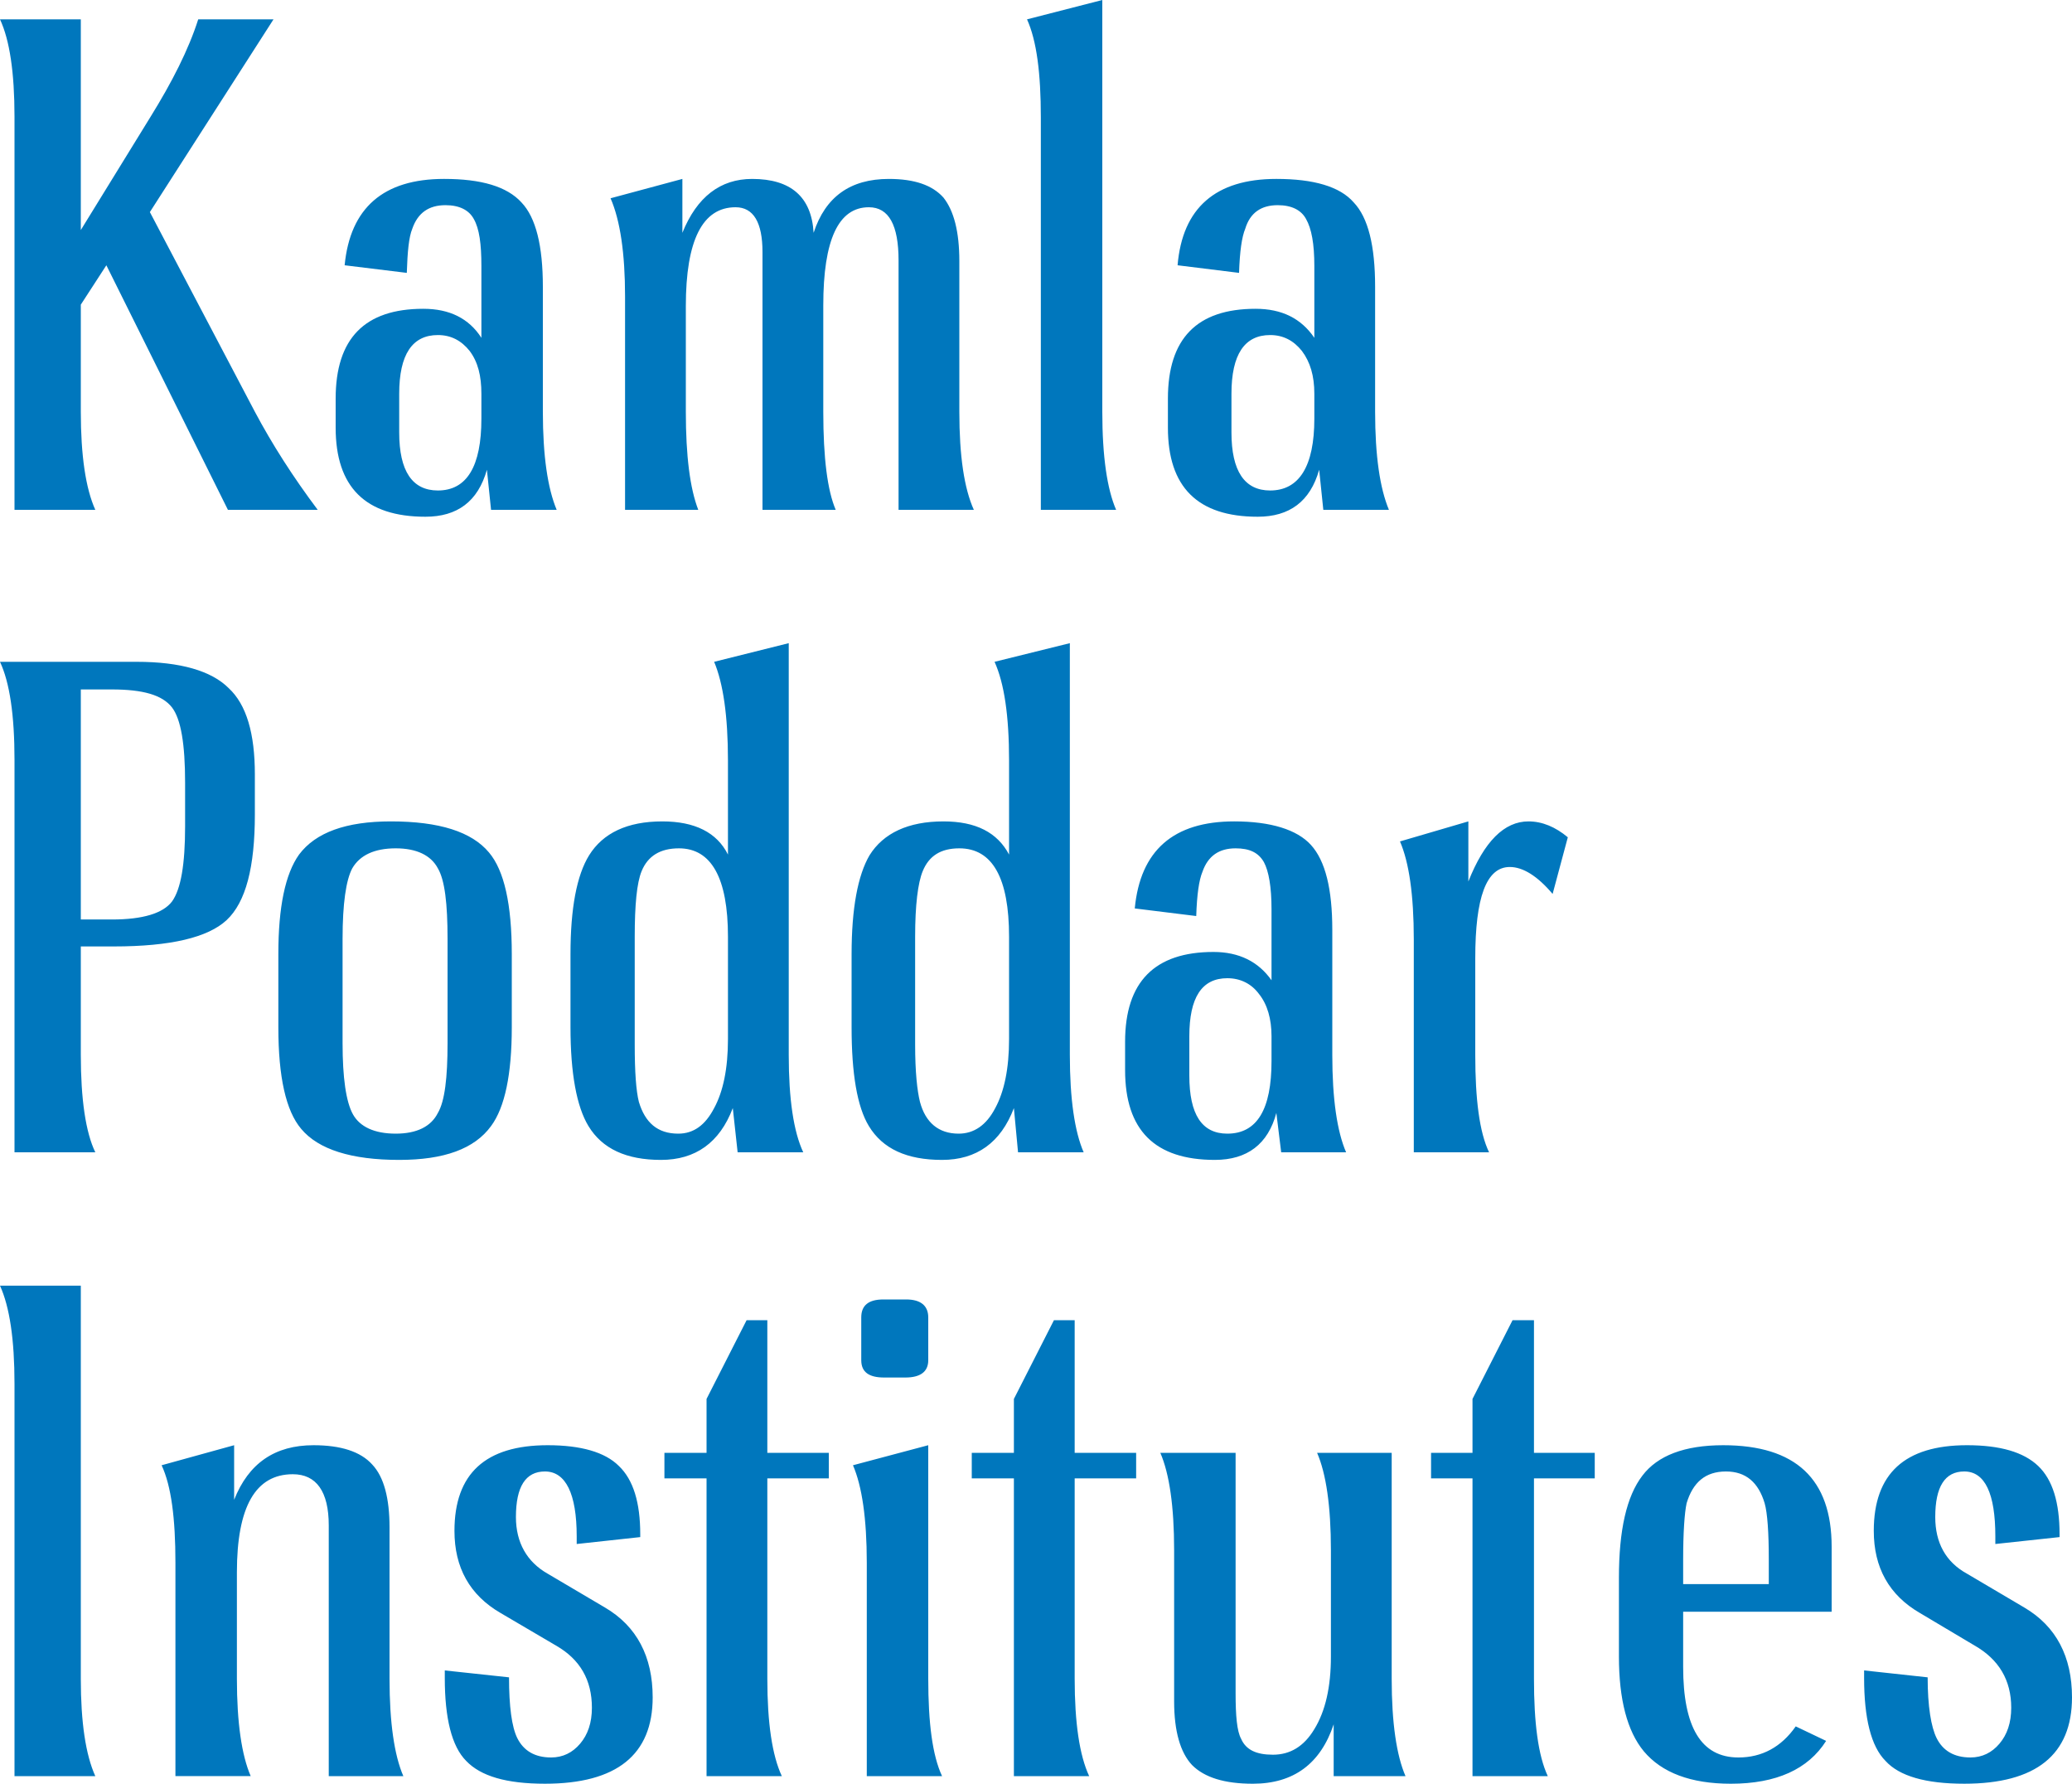 <?xml version="1.0" encoding="UTF-8"?>
<!DOCTYPE svg PUBLIC "-//W3C//DTD SVG 1.0//EN" "http://www.w3.org/TR/2001/REC-SVG-20010904/DTD/svg10.dtd">
<!-- Creator: CorelDRAW X8 -->
<svg xmlns="http://www.w3.org/2000/svg" xml:space="preserve" width="3in" height="2.582in" version="1.0" style="shape-rendering:geometricPrecision; text-rendering:geometricPrecision; image-rendering:optimizeQuality; fill-rule:evenodd; clip-rule:evenodd"
viewBox="0 0 3000 2582"
 xmlns:xlink="http://www.w3.org/1999/xlink">
 <defs>
  <style type="text/css">
   <![CDATA[
    .fil0 {fill:#0077BD;fill-rule:nonzero}
   ]]>
  </style>
 </defs>
 <g id="Layer_x0020_1">
  <g id="_2051323278208">
   <path class="fil0" d="M1903 489l0 -104c0,-32 -4,-54 -12,-68 -7,-13 -21,-20 -41,-20 -24,0 -40,11 -47,34 -5,12 -8,33 -9,64l-89 -11c7,-83 55,-125 143,-125 54,0 92,11 112,34 21,22 31,63 31,122l0 181c0,64 7,111 20,142l-95 0 -6 -58c-13,46 -43,68 -89,68 -87,0 -130,-43 -130,-129l0 -42c0,-87 42,-130 127,-130 38,0 66,14 85,42zm0 117l0 -36c0,-26 -6,-46 -18,-62 -12,-15 -27,-23 -46,-23 -37,0 -56,28 -56,85l0 56c0,56 19,84 56,84 42,0 64,-35 64,-104zm-307 -606l0 596c0,65 7,112 20,142l-109 0 0 -568c0,-64 -6,-111 -20,-142l109 -28zm-386 738l-106 0 0 -373c0,-43 -13,-65 -39,-65 -48,0 -72,48 -72,143l0 153c0,64 6,111 18,142l-106 0 0 -309c0,-62 -7,-110 -21,-142l104 -28 0 78c21,-52 55,-78 101,-78 56,0 86,26 89,78 17,-52 53,-78 109,-78 37,0 63,9 79,27 15,19 23,49 23,92l0 218c0,64 7,111 21,142l-109 0 0 -361c0,-51 -14,-77 -43,-77 -44,0 -66,47 -66,142l0 154c0,67 6,114 18,142zm-513 -249l0 -104c0,-32 -3,-54 -11,-68 -7,-13 -21,-20 -41,-20 -24,0 -40,11 -48,34 -5,12 -7,33 -8,64l-90 -11c8,-83 56,-125 144,-125 54,0 91,11 112,34 21,22 31,63 31,122l0 181c0,64 7,111 20,142l-95 0 -6 -58c-13,46 -43,68 -89,68 -87,0 -130,-43 -130,-129l0 -42c0,-87 42,-130 127,-130 38,0 66,14 84,42zm0 117l0 -36c0,-26 -5,-46 -17,-62 -12,-15 -27,-23 -46,-23 -37,0 -56,28 -56,85l0 56c0,56 19,84 56,84 42,0 63,-35 63,-104zm-580 -165l0 155c0,63 7,111 21,142l-117 0 0 -569c0,-64 -7,-111 -21,-141l117 0 0 305 101 -164c31,-50 55,-97 69,-141l109 0 -179 279 152 289c25,47 55,94 91,142l-130 0 -176 -354 -37 57z"/>
   <path class="fil0" d="M2699 2418l92 10c0,42 5,72 13,88 9,18 25,28 49,28 17,0 31,-7 42,-20 11,-13 17,-30 17,-52 0,-40 -18,-70 -53,-90l-79 -47c-45,-26 -67,-66 -67,-119 0,-83 45,-124 135,-124 48,0 82,10 103,30 21,20 31,53 31,99l0 4 -93 10 0 -11c0,-62 -15,-94 -45,-94 -28,0 -42,22 -42,66 0,37 15,65 46,82l83 49c46,27 69,71 69,130 0,83 -52,125 -156,125 -56,0 -94,-11 -114,-33 -21,-21 -31,-62 -31,-120l0 -11zm-47 -85l-215 0 0 80c0,87 26,131 80,131 34,0 62,-15 83,-45l44 21c-26,41 -72,62 -138,62 -58,0 -100,-16 -126,-47 -24,-29 -36,-75 -36,-137l0 -114c0,-69 11,-118 34,-148 22,-29 61,-44 117,-44 105,0 157,49 157,147l0 94zm-215 -40l124 0 0 -35c0,-40 -2,-68 -6,-82 -9,-30 -27,-46 -56,-46 -30,0 -48,16 -57,46 -3,14 -5,42 -5,82l0 35zm-216 -190l88 0 0 37 -88 0 0 290c0,64 6,111 20,141l-109 0 0 -431 -60 0 0 -37 60 0 0 -78 58 -114 31 0 0 192zm-206 0l0 327c0,64 7,111 20,141l-104 0 0 -75c-19,57 -58,86 -117,86 -41,0 -70,-9 -88,-27 -17,-18 -26,-49 -26,-92l0 -219c0,-64 -7,-111 -20,-141l109 0 0 348c0,33 2,55 8,66 7,16 22,23 46,23 25,0 45,-12 60,-37 16,-26 24,-61 24,-105l0 -154c0,-64 -7,-111 -20,-141l108 0zm-459 0l89 0 0 37 -89 0 0 290c0,64 7,111 21,141l-109 0 0 -431 -61 0 0 -37 61 0 0 -78 58 -114 30 0 0 192zm-212 -11l0 338c0,64 6,111 20,141l-109 0 0 -309c0,-64 -7,-111 -20,-141l109 -29zm-97 -123l0 -62c0,-17 10,-26 32,-26l33 0c21,0 32,9 32,26l0 62c0,17 -12,25 -33,25l-31 0c-22,0 -33,-8 -33,-25zm-136 134l89 0 0 37 -89 0 0 290c0,64 7,111 21,141l-109 0 0 -431 -61 0 0 -37 61 0 0 -78 58 -114 30 0 0 192zm-467 315l93 10c0,42 4,72 12,88 9,18 25,28 49,28 17,0 31,-7 42,-20 11,-13 17,-30 17,-52 0,-40 -17,-70 -52,-90l-80 -47c-45,-26 -67,-66 -67,-119 0,-83 45,-124 135,-124 48,0 83,10 103,30 21,20 31,53 31,99l0 4 -92 10 0 -11c0,-62 -16,-94 -46,-94 -28,0 -42,22 -42,66 0,37 16,65 46,82l83 49c46,27 69,71 69,130 0,83 -52,125 -156,125 -56,0 -93,-11 -114,-33 -21,-21 -31,-62 -31,-120l0 -11zm-390 153l0 -309c0,-64 -6,-111 -20,-141l105 -29 0 79c21,-53 59,-79 115,-79 39,0 68,9 85,28 17,18 25,49 25,91l0 219c0,64 7,111 20,141l-108 0 0 -363c0,-49 -18,-74 -52,-74 -54,0 -81,47 -81,142l0 154c0,64 7,111 20,141l-109 0zm-233 0l0 -568c0,-64 -7,-111 -21,-142l117 0 0 569c0,63 7,110 21,141l-117 0z"/>
   <path class="fil0" d="M2027 1218l99 -29 0 87c23,-58 52,-87 87,-87 20,0 39,8 57,23l-22 82c-22,-26 -43,-39 -62,-39 -34,0 -50,44 -50,132l0 140c0,64 6,112 20,141l-109 0 0 -308c0,-65 -7,-112 -20,-142zm-186 201l0 -103c0,-32 -4,-55 -11,-68 -8,-14 -21,-20 -41,-20 -24,0 -40,11 -48,34 -5,12 -8,33 -9,64l-89 -11c8,-84 56,-126 144,-126 53,0 91,12 111,34 21,23 31,64 31,123l0 181c0,64 7,111 20,141l-94 0 -7 -57c-12,45 -42,68 -89,68 -87,0 -130,-43 -130,-130l0 -41c0,-87 43,-130 128,-130 37,0 65,14 84,41zm0 117l0 -36c0,-25 -6,-46 -18,-61 -11,-15 -27,-23 -46,-23 -37,0 -55,28 -55,84l0 57c0,56 18,84 55,84 43,0 64,-35 64,-105zm-401 -578l109 -27 0 596c0,64 7,111 20,141l-95 0 -6 -64c-19,50 -54,75 -104,75 -51,0 -86,-16 -106,-49 -17,-28 -25,-76 -25,-143l0 -106c0,-66 9,-114 26,-143 20,-32 56,-49 107,-49 47,0 78,16 95,48l0 -136c0,-65 -7,-112 -21,-143zm21 546l0 -148c0,-85 -24,-128 -72,-128 -27,0 -44,11 -53,33 -7,17 -11,49 -11,95l0 156c0,40 3,67 7,83 8,30 27,46 56,46 22,0 40,-12 53,-37 13,-24 20,-57 20,-100zm-427 -546l108 -27 0 596c0,64 7,111 21,141l-95 0 -7 -64c-19,50 -54,75 -104,75 -50,0 -85,-16 -105,-49 -17,-28 -26,-76 -26,-143l0 -106c0,-66 9,-114 27,-143 20,-32 55,-49 106,-49 47,0 79,16 95,48l0 -136c0,-65 -7,-112 -20,-143zm20 546l0 -148c0,-85 -24,-128 -71,-128 -27,0 -45,11 -54,33 -7,17 -10,49 -10,95l0 156c0,40 2,67 6,83 9,30 27,46 57,46 22,0 39,-12 52,-37 13,-24 20,-57 20,-100zm-313 -123l0 106c0,68 -10,116 -30,143 -24,33 -68,49 -133,49 -69,0 -117,-15 -142,-45 -22,-26 -33,-75 -33,-147l0 -106c0,-68 10,-116 30,-144 24,-32 68,-48 133,-48 70,0 117,15 142,45 22,26 33,75 33,147zm-245 -22l0 151c0,50 5,85 15,103 10,18 31,28 62,28 30,0 51,-10 61,-30 10,-17 14,-51 14,-101l0 -151c0,-51 -4,-85 -14,-102 -10,-19 -31,-29 -61,-29 -31,0 -52,10 -63,29 -9,17 -14,51 -14,102zm-496 -401l198 0c63,0 108,13 133,38 26,24 38,66 38,125l0 58c0,76 -13,127 -41,153 -27,25 -81,38 -163,38l-48 0 0 157c0,64 7,112 21,141l-117 0 0 -568c0,-65 -7,-112 -21,-142zm117 40l0 333 45 0c45,0 74,-9 87,-26 13,-18 19,-54 19,-109l0 -63c0,-56 -6,-92 -19,-109 -14,-18 -42,-26 -87,-26l-45 0z"/>
  </g>
 </g>
</svg>
